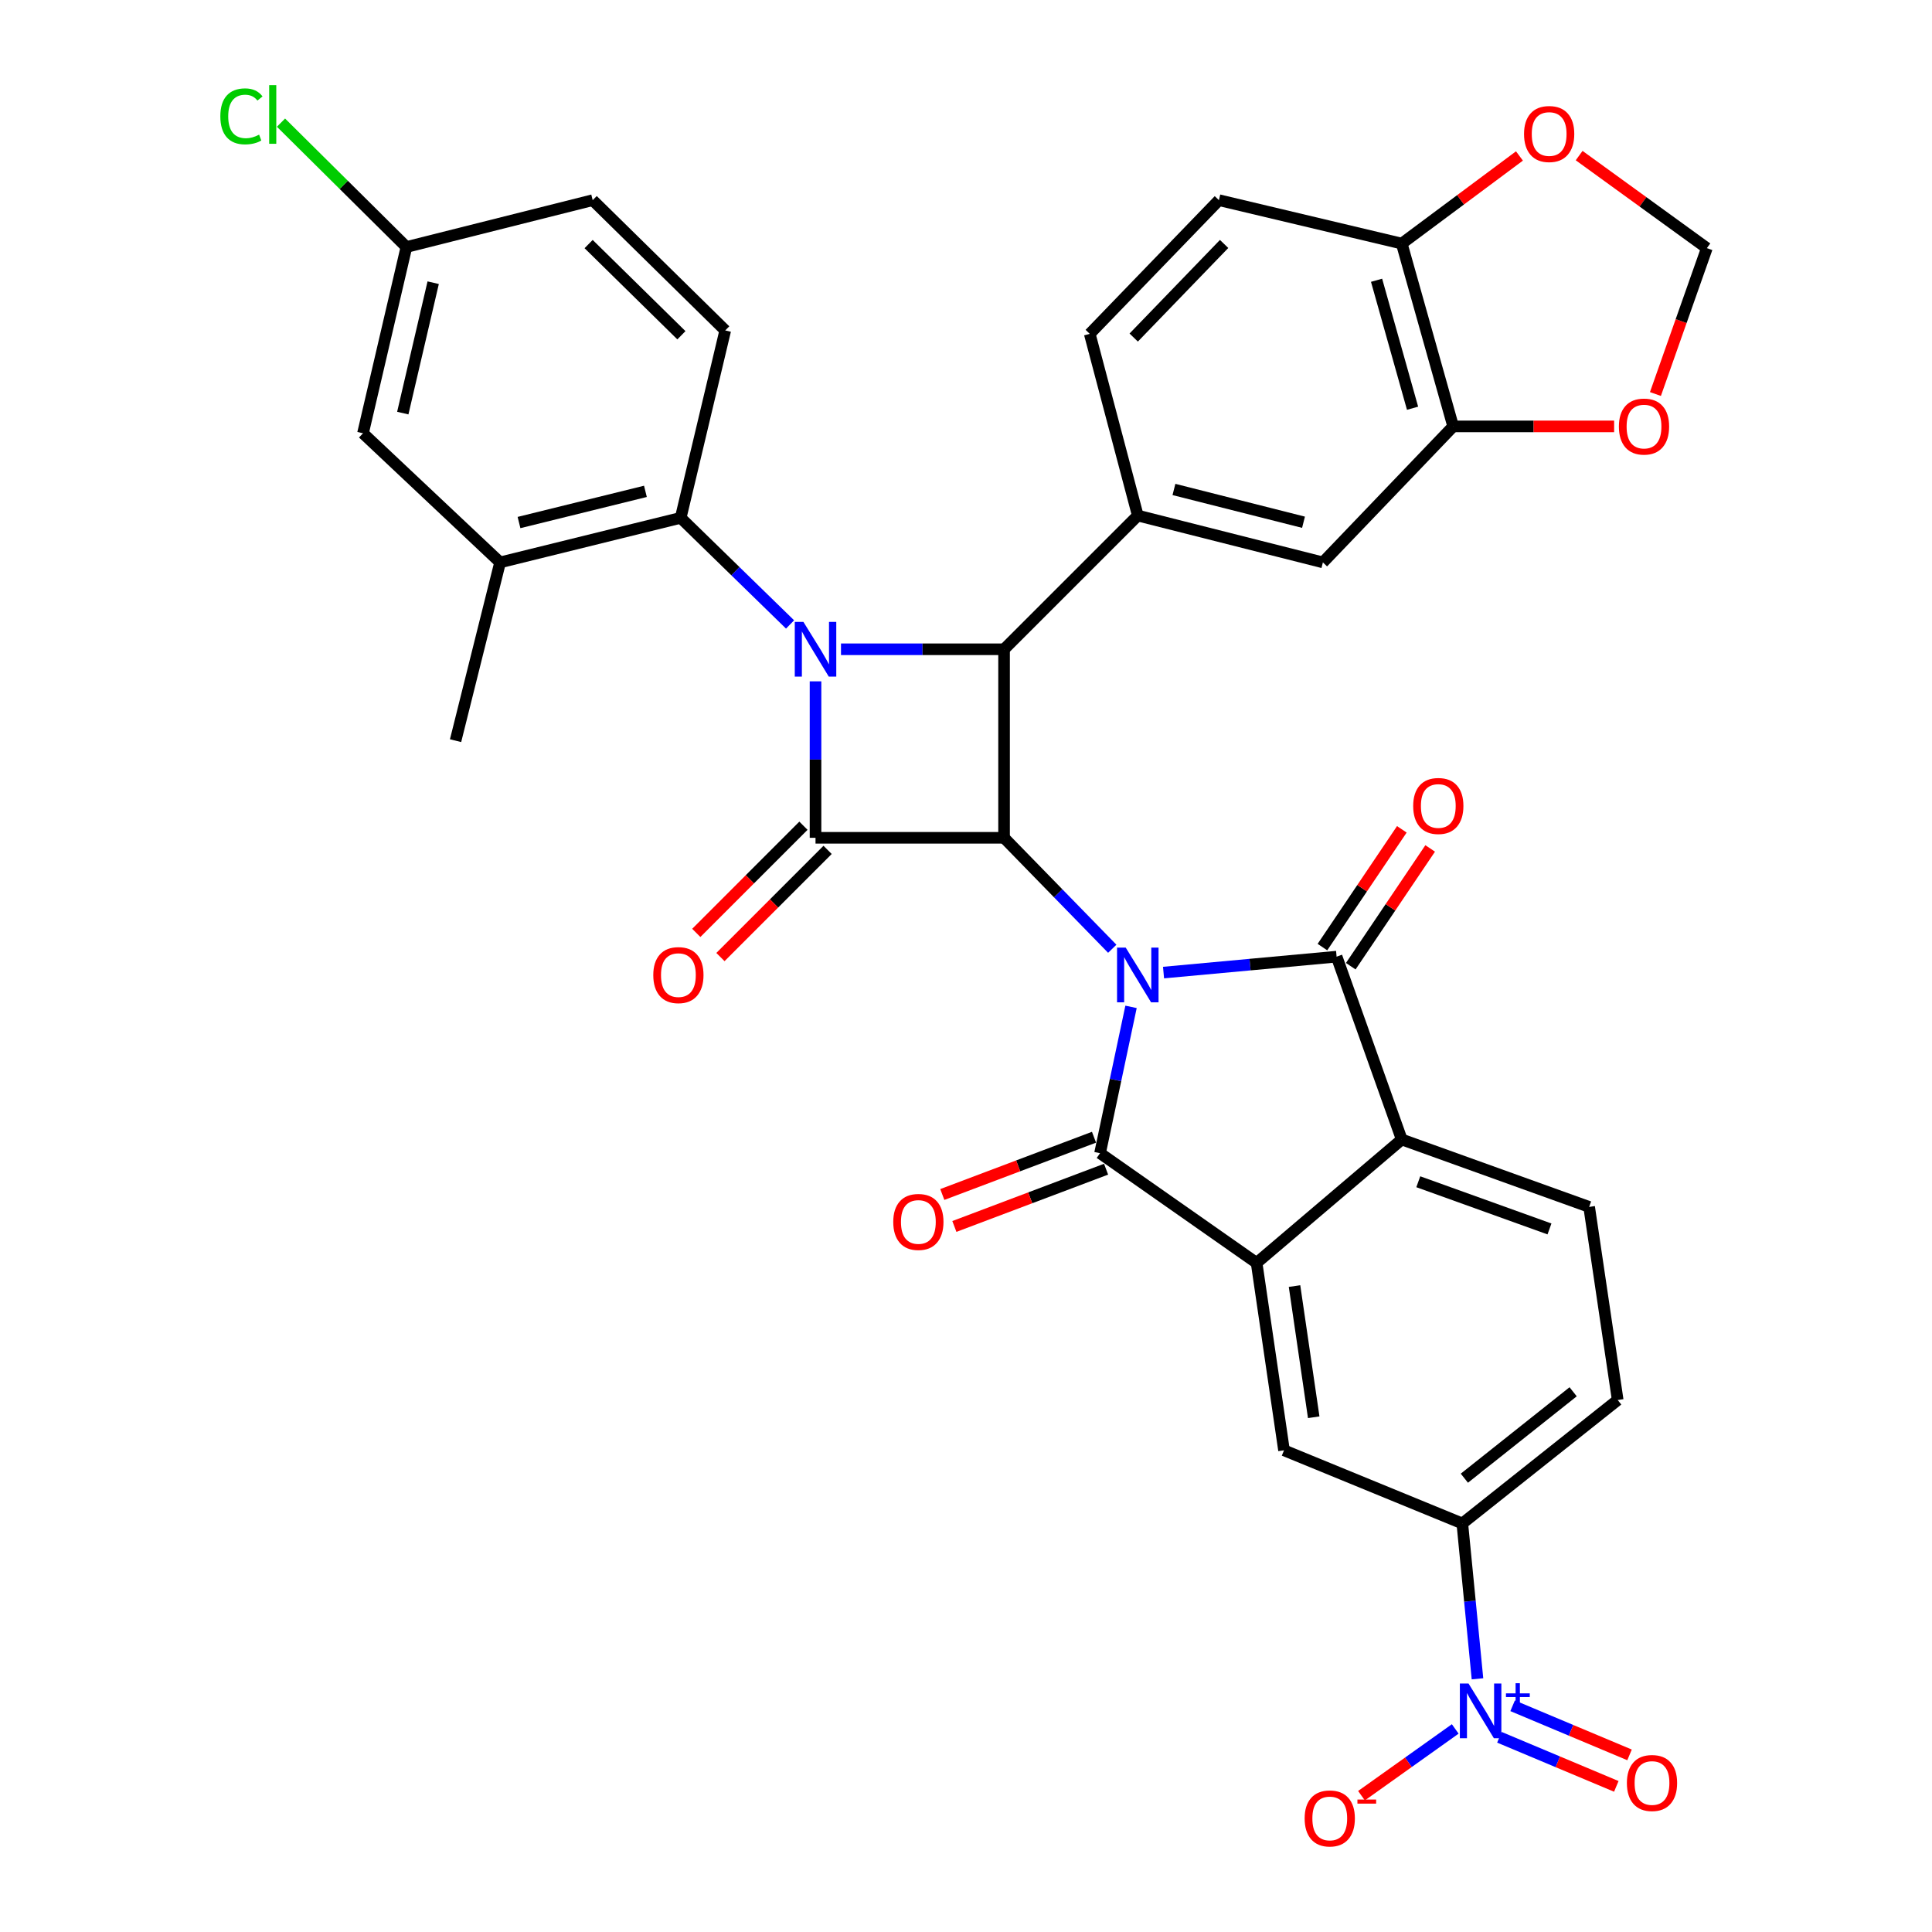 <?xml version='1.0' encoding='iso-8859-1'?>
<svg version='1.1' baseProfile='full'
              xmlns='http://www.w3.org/2000/svg'
                      xmlns:rdkit='http://www.rdkit.org/xml'
                      xmlns:xlink='http://www.w3.org/1999/xlink'
                  xml:space='preserve'
width='1000px' height='1000px' viewBox='0 0 1000 1000'>
<!-- END OF HEADER -->
<rect style='opacity:1.0;fill:#FFFFFF;stroke:none' width='1000' height='1000' x='0' y='0'> </rect>
<path class='bond-0' d='M 575.704,491.075 L 547.704,462.36' style='fill:none;fill-rule:evenodd;stroke:#0000FF;stroke-width:6px;stroke-linecap:butt;stroke-linejoin:miter;stroke-opacity:1' />
<path class='bond-0' d='M 547.704,462.36 L 519.705,433.646' style='fill:none;fill-rule:evenodd;stroke:#000000;stroke-width:6px;stroke-linecap:butt;stroke-linejoin:miter;stroke-opacity:1' />
<path class='bond-3' d='M 585.424,521.15 L 577.402,559.024' style='fill:none;fill-rule:evenodd;stroke:#0000FF;stroke-width:6px;stroke-linecap:butt;stroke-linejoin:miter;stroke-opacity:1' />
<path class='bond-3' d='M 577.402,559.024 L 569.38,596.899' style='fill:none;fill-rule:evenodd;stroke:#000000;stroke-width:6px;stroke-linecap:butt;stroke-linejoin:miter;stroke-opacity:1' />
<path class='bond-4' d='M 602.246,503.405 L 647.033,499.283' style='fill:none;fill-rule:evenodd;stroke:#0000FF;stroke-width:6px;stroke-linecap:butt;stroke-linejoin:miter;stroke-opacity:1' />
<path class='bond-4' d='M 647.033,499.283 L 691.82,495.16' style='fill:none;fill-rule:evenodd;stroke:#000000;stroke-width:6px;stroke-linecap:butt;stroke-linejoin:miter;stroke-opacity:1' />
<path class='bond-2' d='M 519.705,433.646 L 422.113,433.646' style='fill:none;fill-rule:evenodd;stroke:#000000;stroke-width:6px;stroke-linecap:butt;stroke-linejoin:miter;stroke-opacity:1' />
<path class='bond-5' d='M 519.705,433.646 L 519.705,336.063' style='fill:none;fill-rule:evenodd;stroke:#000000;stroke-width:6px;stroke-linecap:butt;stroke-linejoin:miter;stroke-opacity:1' />
<path class='bond-1' d='M 435.293,336.063 L 477.499,336.063' style='fill:none;fill-rule:evenodd;stroke:#0000FF;stroke-width:6px;stroke-linecap:butt;stroke-linejoin:miter;stroke-opacity:1' />
<path class='bond-1' d='M 477.499,336.063 L 519.705,336.063' style='fill:none;fill-rule:evenodd;stroke:#000000;stroke-width:6px;stroke-linecap:butt;stroke-linejoin:miter;stroke-opacity:1' />
<path class='bond-9' d='M 408.936,323.219 L 380.631,295.627' style='fill:none;fill-rule:evenodd;stroke:#0000FF;stroke-width:6px;stroke-linecap:butt;stroke-linejoin:miter;stroke-opacity:1' />
<path class='bond-9' d='M 380.631,295.627 L 352.325,268.035' style='fill:none;fill-rule:evenodd;stroke:#000000;stroke-width:6px;stroke-linecap:butt;stroke-linejoin:miter;stroke-opacity:1' />
<path class='bond-36' d='M 422.113,352.663 L 422.113,393.154' style='fill:none;fill-rule:evenodd;stroke:#0000FF;stroke-width:6px;stroke-linecap:butt;stroke-linejoin:miter;stroke-opacity:1' />
<path class='bond-36' d='M 422.113,393.154 L 422.113,433.646' style='fill:none;fill-rule:evenodd;stroke:#000000;stroke-width:6px;stroke-linecap:butt;stroke-linejoin:miter;stroke-opacity:1' />
<path class='bond-17' d='M 415.86,427.393 L 388.126,455.131' style='fill:none;fill-rule:evenodd;stroke:#000000;stroke-width:6px;stroke-linecap:butt;stroke-linejoin:miter;stroke-opacity:1' />
<path class='bond-17' d='M 388.126,455.131 L 360.393,482.868' style='fill:none;fill-rule:evenodd;stroke:#FF0000;stroke-width:6px;stroke-linecap:butt;stroke-linejoin:miter;stroke-opacity:1' />
<path class='bond-17' d='M 428.366,439.898 L 400.633,467.635' style='fill:none;fill-rule:evenodd;stroke:#000000;stroke-width:6px;stroke-linecap:butt;stroke-linejoin:miter;stroke-opacity:1' />
<path class='bond-17' d='M 400.633,467.635 L 372.899,495.372' style='fill:none;fill-rule:evenodd;stroke:#FF0000;stroke-width:6px;stroke-linecap:butt;stroke-linejoin:miter;stroke-opacity:1' />
<path class='bond-6' d='M 569.38,596.899 L 650.417,653.678' style='fill:none;fill-rule:evenodd;stroke:#000000;stroke-width:6px;stroke-linecap:butt;stroke-linejoin:miter;stroke-opacity:1' />
<path class='bond-18' d='M 566.258,588.626 L 526.996,603.447' style='fill:none;fill-rule:evenodd;stroke:#000000;stroke-width:6px;stroke-linecap:butt;stroke-linejoin:miter;stroke-opacity:1' />
<path class='bond-18' d='M 526.996,603.447 L 487.735,618.268' style='fill:none;fill-rule:evenodd;stroke:#FF0000;stroke-width:6px;stroke-linecap:butt;stroke-linejoin:miter;stroke-opacity:1' />
<path class='bond-18' d='M 572.503,605.171 L 533.242,619.992' style='fill:none;fill-rule:evenodd;stroke:#000000;stroke-width:6px;stroke-linecap:butt;stroke-linejoin:miter;stroke-opacity:1' />
<path class='bond-18' d='M 533.242,619.992 L 493.981,634.813' style='fill:none;fill-rule:evenodd;stroke:#FF0000;stroke-width:6px;stroke-linecap:butt;stroke-linejoin:miter;stroke-opacity:1' />
<path class='bond-7' d='M 691.82,495.16 L 725.54,589.795' style='fill:none;fill-rule:evenodd;stroke:#000000;stroke-width:6px;stroke-linecap:butt;stroke-linejoin:miter;stroke-opacity:1' />
<path class='bond-19' d='M 699.152,500.104 L 719.703,469.626' style='fill:none;fill-rule:evenodd;stroke:#000000;stroke-width:6px;stroke-linecap:butt;stroke-linejoin:miter;stroke-opacity:1' />
<path class='bond-19' d='M 719.703,469.626 L 740.254,439.148' style='fill:none;fill-rule:evenodd;stroke:#FF0000;stroke-width:6px;stroke-linecap:butt;stroke-linejoin:miter;stroke-opacity:1' />
<path class='bond-19' d='M 684.489,490.217 L 705.04,459.739' style='fill:none;fill-rule:evenodd;stroke:#000000;stroke-width:6px;stroke-linecap:butt;stroke-linejoin:miter;stroke-opacity:1' />
<path class='bond-19' d='M 705.04,459.739 L 725.591,429.261' style='fill:none;fill-rule:evenodd;stroke:#FF0000;stroke-width:6px;stroke-linecap:butt;stroke-linejoin:miter;stroke-opacity:1' />
<path class='bond-10' d='M 519.705,336.063 L 588.922,266.856' style='fill:none;fill-rule:evenodd;stroke:#000000;stroke-width:6px;stroke-linecap:butt;stroke-linejoin:miter;stroke-opacity:1' />
<path class='bond-11' d='M 650.417,653.678 L 664.605,750.68' style='fill:none;fill-rule:evenodd;stroke:#000000;stroke-width:6px;stroke-linecap:butt;stroke-linejoin:miter;stroke-opacity:1' />
<path class='bond-11' d='M 670.044,665.669 L 679.976,733.571' style='fill:none;fill-rule:evenodd;stroke:#000000;stroke-width:6px;stroke-linecap:butt;stroke-linejoin:miter;stroke-opacity:1' />
<path class='bond-35' d='M 650.417,653.678 L 725.54,589.795' style='fill:none;fill-rule:evenodd;stroke:#000000;stroke-width:6px;stroke-linecap:butt;stroke-linejoin:miter;stroke-opacity:1' />
<path class='bond-16' d='M 725.54,589.795 L 822.542,624.694' style='fill:none;fill-rule:evenodd;stroke:#000000;stroke-width:6px;stroke-linecap:butt;stroke-linejoin:miter;stroke-opacity:1' />
<path class='bond-16' d='M 734.103,611.671 L 802.005,636.1' style='fill:none;fill-rule:evenodd;stroke:#000000;stroke-width:6px;stroke-linecap:butt;stroke-linejoin:miter;stroke-opacity:1' />
<path class='bond-8' d='M 764.742,868.943 L 760.817,828.744' style='fill:none;fill-rule:evenodd;stroke:#0000FF;stroke-width:6px;stroke-linecap:butt;stroke-linejoin:miter;stroke-opacity:1' />
<path class='bond-8' d='M 760.817,828.744 L 756.891,788.546' style='fill:none;fill-rule:evenodd;stroke:#000000;stroke-width:6px;stroke-linecap:butt;stroke-linejoin:miter;stroke-opacity:1' />
<path class='bond-21' d='M 753.227,894.893 L 728.964,912.171' style='fill:none;fill-rule:evenodd;stroke:#0000FF;stroke-width:6px;stroke-linecap:butt;stroke-linejoin:miter;stroke-opacity:1' />
<path class='bond-21' d='M 728.964,912.171 L 704.701,929.448' style='fill:none;fill-rule:evenodd;stroke:#FF0000;stroke-width:6px;stroke-linecap:butt;stroke-linejoin:miter;stroke-opacity:1' />
<path class='bond-24' d='M 776.084,899.213 L 806.342,911.92' style='fill:none;fill-rule:evenodd;stroke:#0000FF;stroke-width:6px;stroke-linecap:butt;stroke-linejoin:miter;stroke-opacity:1' />
<path class='bond-24' d='M 806.342,911.92 L 836.6,924.628' style='fill:none;fill-rule:evenodd;stroke:#FF0000;stroke-width:6px;stroke-linecap:butt;stroke-linejoin:miter;stroke-opacity:1' />
<path class='bond-24' d='M 782.932,882.907 L 813.19,895.615' style='fill:none;fill-rule:evenodd;stroke:#0000FF;stroke-width:6px;stroke-linecap:butt;stroke-linejoin:miter;stroke-opacity:1' />
<path class='bond-24' d='M 813.19,895.615 L 843.448,908.323' style='fill:none;fill-rule:evenodd;stroke:#FF0000;stroke-width:6px;stroke-linecap:butt;stroke-linejoin:miter;stroke-opacity:1' />
<path class='bond-13' d='M 352.325,268.035 L 258.85,291.094' style='fill:none;fill-rule:evenodd;stroke:#000000;stroke-width:6px;stroke-linecap:butt;stroke-linejoin:miter;stroke-opacity:1' />
<path class='bond-13' d='M 334.068,254.323 L 268.636,270.465' style='fill:none;fill-rule:evenodd;stroke:#000000;stroke-width:6px;stroke-linecap:butt;stroke-linejoin:miter;stroke-opacity:1' />
<path class='bond-20' d='M 352.325,268.035 L 375.385,171.032' style='fill:none;fill-rule:evenodd;stroke:#000000;stroke-width:6px;stroke-linecap:butt;stroke-linejoin:miter;stroke-opacity:1' />
<path class='bond-14' d='M 588.922,266.856 L 684.727,291.094' style='fill:none;fill-rule:evenodd;stroke:#000000;stroke-width:6px;stroke-linecap:butt;stroke-linejoin:miter;stroke-opacity:1' />
<path class='bond-14' d='M 607.631,253.347 L 674.694,270.313' style='fill:none;fill-rule:evenodd;stroke:#000000;stroke-width:6px;stroke-linecap:butt;stroke-linejoin:miter;stroke-opacity:1' />
<path class='bond-26' d='M 588.922,266.856 L 564.055,172.81' style='fill:none;fill-rule:evenodd;stroke:#000000;stroke-width:6px;stroke-linecap:butt;stroke-linejoin:miter;stroke-opacity:1' />
<path class='bond-12' d='M 664.605,750.68 L 756.891,788.546' style='fill:none;fill-rule:evenodd;stroke:#000000;stroke-width:6px;stroke-linecap:butt;stroke-linejoin:miter;stroke-opacity:1' />
<path class='bond-37' d='M 756.891,788.546 L 837.319,724.644' style='fill:none;fill-rule:evenodd;stroke:#000000;stroke-width:6px;stroke-linecap:butt;stroke-linejoin:miter;stroke-opacity:1' />
<path class='bond-37' d='M 757.954,765.114 L 814.254,720.383' style='fill:none;fill-rule:evenodd;stroke:#000000;stroke-width:6px;stroke-linecap:butt;stroke-linejoin:miter;stroke-opacity:1' />
<path class='bond-29' d='M 258.85,291.094 L 187.884,224.264' style='fill:none;fill-rule:evenodd;stroke:#000000;stroke-width:6px;stroke-linecap:butt;stroke-linejoin:miter;stroke-opacity:1' />
<path class='bond-34' d='M 258.85,291.094 L 235.8,383.371' style='fill:none;fill-rule:evenodd;stroke:#000000;stroke-width:6px;stroke-linecap:butt;stroke-linejoin:miter;stroke-opacity:1' />
<path class='bond-15' d='M 684.727,291.094 L 752.156,220.707' style='fill:none;fill-rule:evenodd;stroke:#000000;stroke-width:6px;stroke-linecap:butt;stroke-linejoin:miter;stroke-opacity:1' />
<path class='bond-23' d='M 752.156,220.707 L 793.812,220.707' style='fill:none;fill-rule:evenodd;stroke:#000000;stroke-width:6px;stroke-linecap:butt;stroke-linejoin:miter;stroke-opacity:1' />
<path class='bond-23' d='M 793.812,220.707 L 835.467,220.707' style='fill:none;fill-rule:evenodd;stroke:#FF0000;stroke-width:6px;stroke-linecap:butt;stroke-linejoin:miter;stroke-opacity:1' />
<path class='bond-38' d='M 752.156,220.707 L 725.54,126.082' style='fill:none;fill-rule:evenodd;stroke:#000000;stroke-width:6px;stroke-linecap:butt;stroke-linejoin:miter;stroke-opacity:1' />
<path class='bond-38' d='M 731.139,211.302 L 712.508,145.065' style='fill:none;fill-rule:evenodd;stroke:#000000;stroke-width:6px;stroke-linecap:butt;stroke-linejoin:miter;stroke-opacity:1' />
<path class='bond-28' d='M 822.542,624.694 L 837.319,724.644' style='fill:none;fill-rule:evenodd;stroke:#000000;stroke-width:6px;stroke-linecap:butt;stroke-linejoin:miter;stroke-opacity:1' />
<path class='bond-32' d='M 375.385,171.032 L 306.777,103.603' style='fill:none;fill-rule:evenodd;stroke:#000000;stroke-width:6px;stroke-linecap:butt;stroke-linejoin:miter;stroke-opacity:1' />
<path class='bond-32' d='M 352.697,173.531 L 304.671,126.33' style='fill:none;fill-rule:evenodd;stroke:#000000;stroke-width:6px;stroke-linecap:butt;stroke-linejoin:miter;stroke-opacity:1' />
<path class='bond-22' d='M 725.54,126.082 L 630.905,103.603' style='fill:none;fill-rule:evenodd;stroke:#000000;stroke-width:6px;stroke-linecap:butt;stroke-linejoin:miter;stroke-opacity:1' />
<path class='bond-25' d='M 725.54,126.082 L 756.001,103.407' style='fill:none;fill-rule:evenodd;stroke:#000000;stroke-width:6px;stroke-linecap:butt;stroke-linejoin:miter;stroke-opacity:1' />
<path class='bond-25' d='M 756.001,103.407 L 786.463,80.731' style='fill:none;fill-rule:evenodd;stroke:#FF0000;stroke-width:6px;stroke-linecap:butt;stroke-linejoin:miter;stroke-opacity:1' />
<path class='bond-27' d='M 856.848,203.942 L 870.158,166.191' style='fill:none;fill-rule:evenodd;stroke:#FF0000;stroke-width:6px;stroke-linecap:butt;stroke-linejoin:miter;stroke-opacity:1' />
<path class='bond-27' d='M 870.158,166.191 L 883.468,128.44' style='fill:none;fill-rule:evenodd;stroke:#000000;stroke-width:6px;stroke-linecap:butt;stroke-linejoin:miter;stroke-opacity:1' />
<path class='bond-39' d='M 817.361,80.532 L 850.414,104.486' style='fill:none;fill-rule:evenodd;stroke:#FF0000;stroke-width:6px;stroke-linecap:butt;stroke-linejoin:miter;stroke-opacity:1' />
<path class='bond-39' d='M 850.414,104.486 L 883.468,128.44' style='fill:none;fill-rule:evenodd;stroke:#000000;stroke-width:6px;stroke-linecap:butt;stroke-linejoin:miter;stroke-opacity:1' />
<path class='bond-30' d='M 564.055,172.81 L 630.905,103.603' style='fill:none;fill-rule:evenodd;stroke:#000000;stroke-width:6px;stroke-linecap:butt;stroke-linejoin:miter;stroke-opacity:1' />
<path class='bond-30' d='M 586.803,174.716 L 633.598,126.27' style='fill:none;fill-rule:evenodd;stroke:#000000;stroke-width:6px;stroke-linecap:butt;stroke-linejoin:miter;stroke-opacity:1' />
<path class='bond-40' d='M 187.884,224.264 L 210.363,127.851' style='fill:none;fill-rule:evenodd;stroke:#000000;stroke-width:6px;stroke-linecap:butt;stroke-linejoin:miter;stroke-opacity:1' />
<path class='bond-40' d='M 208.479,213.818 L 224.214,146.329' style='fill:none;fill-rule:evenodd;stroke:#000000;stroke-width:6px;stroke-linecap:butt;stroke-linejoin:miter;stroke-opacity:1' />
<path class='bond-31' d='M 210.363,127.851 L 306.777,103.603' style='fill:none;fill-rule:evenodd;stroke:#000000;stroke-width:6px;stroke-linecap:butt;stroke-linejoin:miter;stroke-opacity:1' />
<path class='bond-33' d='M 210.363,127.851 L 177.902,95.666' style='fill:none;fill-rule:evenodd;stroke:#000000;stroke-width:6px;stroke-linecap:butt;stroke-linejoin:miter;stroke-opacity:1' />
<path class='bond-33' d='M 177.902,95.666 L 145.442,63.482' style='fill:none;fill-rule:evenodd;stroke:#00CC00;stroke-width:6px;stroke-linecap:butt;stroke-linejoin:miter;stroke-opacity:1' />
<path  class='atom-0' d='M 582.662 490.472
L 591.942 505.472
Q 592.862 506.952, 594.342 509.632
Q 595.822 512.312, 595.902 512.472
L 595.902 490.472
L 599.662 490.472
L 599.662 518.792
L 595.782 518.792
L 585.822 502.392
Q 584.662 500.472, 583.422 498.272
Q 582.222 496.072, 581.862 495.392
L 581.862 518.792
L 578.182 518.792
L 578.182 490.472
L 582.662 490.472
' fill='#0000FF'/>
<path  class='atom-2' d='M 415.853 321.903
L 425.133 336.903
Q 426.053 338.383, 427.533 341.063
Q 429.013 343.743, 429.093 343.903
L 429.093 321.903
L 432.853 321.903
L 432.853 350.223
L 428.973 350.223
L 419.013 333.823
Q 417.853 331.903, 416.613 329.703
Q 415.413 327.503, 415.053 326.823
L 415.053 350.223
L 411.373 350.223
L 411.373 321.903
L 415.853 321.903
' fill='#0000FF'/>
<path  class='atom-9' d='M 760.103 871.379
L 769.383 886.379
Q 770.303 887.859, 771.783 890.539
Q 773.263 893.219, 773.343 893.379
L 773.343 871.379
L 777.103 871.379
L 777.103 899.699
L 773.223 899.699
L 763.263 883.299
Q 762.103 881.379, 760.863 879.179
Q 759.663 876.979, 759.303 876.299
L 759.303 899.699
L 755.623 899.699
L 755.623 871.379
L 760.103 871.379
' fill='#0000FF'/>
<path  class='atom-9' d='M 779.479 876.484
L 784.468 876.484
L 784.468 871.23
L 786.686 871.23
L 786.686 876.484
L 791.808 876.484
L 791.808 878.385
L 786.686 878.385
L 786.686 883.665
L 784.468 883.665
L 784.468 878.385
L 779.479 878.385
L 779.479 876.484
' fill='#0000FF'/>
<path  class='atom-18' d='M 338.137 504.712
Q 338.137 497.912, 341.497 494.112
Q 344.857 490.312, 351.137 490.312
Q 357.417 490.312, 360.777 494.112
Q 364.137 497.912, 364.137 504.712
Q 364.137 511.592, 360.737 515.512
Q 357.337 519.392, 351.137 519.392
Q 344.897 519.392, 341.497 515.512
Q 338.137 511.632, 338.137 504.712
M 351.137 516.192
Q 355.457 516.192, 357.777 513.312
Q 360.137 510.392, 360.137 504.712
Q 360.137 499.152, 357.777 496.352
Q 355.457 493.512, 351.137 493.512
Q 346.817 493.512, 344.457 496.312
Q 342.137 499.112, 342.137 504.712
Q 342.137 510.432, 344.457 513.312
Q 346.817 516.192, 351.137 516.192
' fill='#FF0000'/>
<path  class='atom-19' d='M 462.345 632.477
Q 462.345 625.677, 465.705 621.877
Q 469.065 618.077, 475.345 618.077
Q 481.625 618.077, 484.985 621.877
Q 488.345 625.677, 488.345 632.477
Q 488.345 639.357, 484.945 643.277
Q 481.545 647.157, 475.345 647.157
Q 469.105 647.157, 465.705 643.277
Q 462.345 639.397, 462.345 632.477
M 475.345 643.957
Q 479.665 643.957, 481.985 641.077
Q 484.345 638.157, 484.345 632.477
Q 484.345 626.917, 481.985 624.117
Q 479.665 621.277, 475.345 621.277
Q 471.025 621.277, 468.665 624.077
Q 466.345 626.877, 466.345 632.477
Q 466.345 638.197, 468.665 641.077
Q 471.025 643.957, 475.345 643.957
' fill='#FF0000'/>
<path  class='atom-20' d='M 731.463 417.17
Q 731.463 410.37, 734.823 406.57
Q 738.183 402.77, 744.463 402.77
Q 750.743 402.77, 754.103 406.57
Q 757.463 410.37, 757.463 417.17
Q 757.463 424.05, 754.063 427.97
Q 750.663 431.85, 744.463 431.85
Q 738.223 431.85, 734.823 427.97
Q 731.463 424.09, 731.463 417.17
M 744.463 428.65
Q 748.783 428.65, 751.103 425.77
Q 753.463 422.85, 753.463 417.17
Q 753.463 411.61, 751.103 408.81
Q 748.783 405.97, 744.463 405.97
Q 740.143 405.97, 737.783 408.77
Q 735.463 411.57, 735.463 417.17
Q 735.463 422.89, 737.783 425.77
Q 740.143 428.65, 744.463 428.65
' fill='#FF0000'/>
<path  class='atom-22' d='M 675.283 941.219
Q 675.283 934.419, 678.643 930.619
Q 682.003 926.819, 688.283 926.819
Q 694.563 926.819, 697.923 930.619
Q 701.283 934.419, 701.283 941.219
Q 701.283 948.099, 697.883 952.019
Q 694.483 955.899, 688.283 955.899
Q 682.043 955.899, 678.643 952.019
Q 675.283 948.139, 675.283 941.219
M 688.283 952.699
Q 692.603 952.699, 694.923 949.819
Q 697.283 946.899, 697.283 941.219
Q 697.283 935.659, 694.923 932.859
Q 692.603 930.019, 688.283 930.019
Q 683.963 930.019, 681.603 932.819
Q 679.283 935.619, 679.283 941.219
Q 679.283 946.939, 681.603 949.819
Q 683.963 952.699, 688.283 952.699
' fill='#FF0000'/>
<path  class='atom-22' d='M 702.603 931.441
L 712.292 931.441
L 712.292 933.553
L 702.603 933.553
L 702.603 931.441
' fill='#FF0000'/>
<path  class='atom-24' d='M 837.937 220.787
Q 837.937 213.987, 841.297 210.187
Q 844.657 206.387, 850.937 206.387
Q 857.217 206.387, 860.577 210.187
Q 863.937 213.987, 863.937 220.787
Q 863.937 227.667, 860.537 231.587
Q 857.137 235.467, 850.937 235.467
Q 844.697 235.467, 841.297 231.587
Q 837.937 227.707, 837.937 220.787
M 850.937 232.267
Q 855.257 232.267, 857.577 229.387
Q 859.937 226.467, 859.937 220.787
Q 859.937 215.227, 857.577 212.427
Q 855.257 209.587, 850.937 209.587
Q 846.617 209.587, 844.257 212.387
Q 841.937 215.187, 841.937 220.787
Q 841.937 226.507, 844.257 229.387
Q 846.617 232.267, 850.937 232.267
' fill='#FF0000'/>
<path  class='atom-25' d='M 842.073 922.876
Q 842.073 916.076, 845.433 912.276
Q 848.793 908.476, 855.073 908.476
Q 861.353 908.476, 864.713 912.276
Q 868.073 916.076, 868.073 922.876
Q 868.073 929.756, 864.673 933.676
Q 861.273 937.556, 855.073 937.556
Q 848.833 937.556, 845.433 933.676
Q 842.073 929.796, 842.073 922.876
M 855.073 934.356
Q 859.393 934.356, 861.713 931.476
Q 864.073 928.556, 864.073 922.876
Q 864.073 917.316, 861.713 914.516
Q 859.393 911.676, 855.073 911.676
Q 850.753 911.676, 848.393 914.476
Q 846.073 917.276, 846.073 922.876
Q 846.073 928.596, 848.393 931.476
Q 850.753 934.356, 855.073 934.356
' fill='#FF0000'/>
<path  class='atom-26' d='M 788.841 69.364
Q 788.841 62.564, 792.201 58.764
Q 795.561 54.964, 801.841 54.964
Q 808.121 54.964, 811.481 58.764
Q 814.841 62.564, 814.841 69.364
Q 814.841 76.244, 811.441 80.164
Q 808.041 84.044, 801.841 84.044
Q 795.601 84.044, 792.201 80.164
Q 788.841 76.284, 788.841 69.364
M 801.841 80.844
Q 806.161 80.844, 808.481 77.964
Q 810.841 75.044, 810.841 69.364
Q 810.841 63.804, 808.481 61.004
Q 806.161 58.164, 801.841 58.164
Q 797.521 58.164, 795.161 60.964
Q 792.841 63.764, 792.841 69.364
Q 792.841 75.084, 795.161 77.964
Q 797.521 80.844, 801.841 80.844
' fill='#FF0000'/>
<path  class='atom-34' d='M 114.046 60.222
Q 114.046 53.182, 117.326 49.502
Q 120.646 45.782, 126.926 45.782
Q 132.766 45.782, 135.886 49.903
L 133.246 52.062
Q 130.966 49.062, 126.926 49.062
Q 122.646 49.062, 120.366 51.943
Q 118.126 54.782, 118.126 60.222
Q 118.126 65.823, 120.446 68.703
Q 122.806 71.582, 127.366 71.582
Q 130.486 71.582, 134.126 69.703
L 135.246 72.703
Q 133.766 73.662, 131.526 74.222
Q 129.286 74.782, 126.806 74.782
Q 120.646 74.782, 117.326 71.022
Q 114.046 67.263, 114.046 60.222
' fill='#00CC00'/>
<path  class='atom-34' d='M 139.326 44.062
L 143.006 44.062
L 143.006 74.422
L 139.326 74.422
L 139.326 44.062
' fill='#00CC00'/>
</svg>
